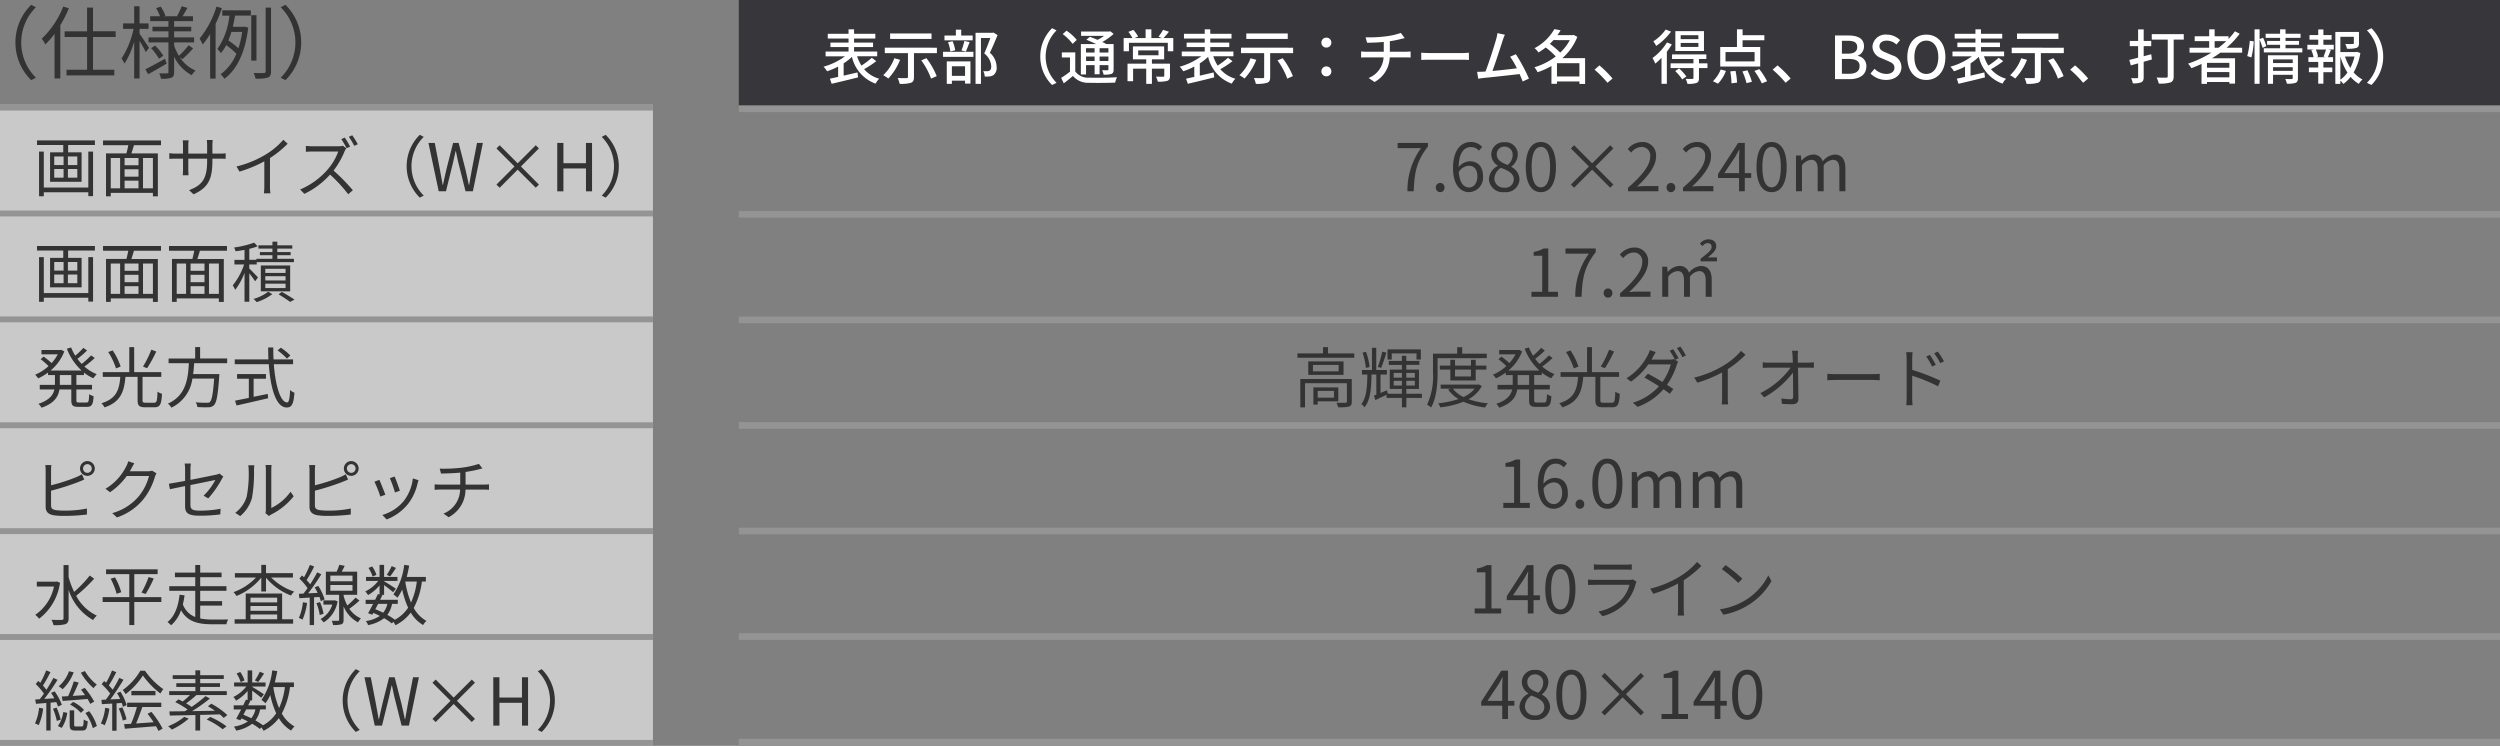 <svg xmlns="http://www.w3.org/2000/svg" width="425" height="126.792" viewBox="0 0 425 126.792">
  <rect x="0" y="0" width="425" height="126.792" fill="#808080" stroke="none"/>
  <g id="fig-ms-a-spec" transform="translate(-13958 -10326)">
    <path id="パス_83026" data-name="パス 83026" d="M0,0H299.406V17.942H0Z" transform="translate(14083.594 10326)" fill="#37363b"/>
    <g id="グループ_3839" data-name="グループ 3839" transform="translate(13958 10343.792)">
      <rect id="長方形_1269" data-name="長方形 1269" width="111" height="109" transform="translate(0 0)" fill="#c9c9c9"/>
      <g id="グループ_3825" data-name="グループ 3825" transform="translate(0 0)">
        <rect id="長方形_1270" data-name="長方形 1270" width="111" height="1" transform="translate(0 0)" fill="#949494"/>
        <rect id="長方形_1271" data-name="長方形 1271" width="111" height="1" transform="translate(0 18)" fill="#949494"/>
        <rect id="長方形_1272" data-name="長方形 1272" width="111" height="1" transform="translate(0 36)" fill="#949494"/>
        <rect id="長方形_1273" data-name="長方形 1273" width="111" height="1" transform="translate(0 54)" fill="#949494"/>
        <rect id="長方形_1274" data-name="長方形 1274" width="111" height="1" transform="translate(0 72)" fill="#949494"/>
        <rect id="長方形_1275" data-name="長方形 1275" width="111" height="1" transform="translate(0 90)" fill="#949494"/>
        <rect id="長方形_1276" data-name="長方形 1276" width="111" height="1" transform="translate(0 108)" fill="#949494"/>
      </g>
    </g>
    <path id="パス_83027" data-name="パス 83027" d="M11.018,2.539l.807-.417a8.421,8.421,0,0,1-2.5-5.988,8.421,8.421,0,0,1,2.5-5.988l-.807-.417A8.94,8.94,0,0,0,8.34-3.867,8.94,8.94,0,0,0,11.018,2.539Zm5.45-12.515A15.238,15.238,0,0,1,12.808-4.5a4.436,4.436,0,0,1,.606.969,13.033,13.033,0,0,0,1.574-1.8V2.256h.982V-6.8a21.379,21.379,0,0,0,1.453-2.88ZM25.376-4.8v-.969H21.527V-9.8H20.518v4.037H16.7V-4.8h3.822V.762h-3.5v.969h8.128V.762h-3.62V-4.8Zm5.679,1.844c-.229-.363-1.238-1.884-1.615-2.382v-.848h1.534V-7.11H29.44v-2.907h-.915V-7.11H26.641v.928h1.776a14.606,14.606,0,0,1-2.045,5.046,5.582,5.582,0,0,1,.511.861,14.05,14.05,0,0,0,1.642-3.754V2.256h.915V-4.149c.4.673.875,1.507,1.063,1.938Zm2.718,1.857C32.548-.422,31.283.264,30.436.7l.471.834c.915-.511,2.059-1.171,3.135-1.8ZM31.4-2.9a9.761,9.761,0,0,1,1.346,1.8l.727-.511a9.414,9.414,0,0,0-1.386-1.736Zm5.315,1.87a18.051,18.051,0,0,0,1.83-1.83L37.783-3.4a13.832,13.832,0,0,1-1.655,1.8,8.307,8.307,0,0,1-.807-1.749V-3.88h3.391v-.848H35.32V-5.764h2.907v-.78H35.32V-7.5h3.2v-.821H36.747c.256-.4.552-.928.834-1.426L36.6-10.03a11.712,11.712,0,0,1-.78,1.669l.121.04H33.6l.242-.094a7.148,7.148,0,0,0-.807-1.547l-.78.256a10.041,10.041,0,0,1,.673,1.386H31.243V-7.5h3.108v.955H31.633v.78h2.718v1.036H30.96v.848h3.391V1.153c0,.175-.04.229-.215.229s-.754.013-1.346,0a3.271,3.271,0,0,1,.283.915,5.16,5.16,0,0,0,1.8-.175c.336-.161.444-.431.444-.969v-2.6A7.072,7.072,0,0,0,38.308,1.7,4.254,4.254,0,0,1,38.953.9,5.908,5.908,0,0,1,36.289-1.35Zm5.8-8.935a16.022,16.022,0,0,1-2.866,5.436,7.234,7.234,0,0,1,.525,1.009,14.48,14.48,0,0,0,1.265-1.79V2.269h.928V-7.042a21.628,21.628,0,0,0,1.077-2.664Zm4.373,4.306a15.273,15.273,0,0,1-.646,2.772,12.78,12.78,0,0,0-1.7-1.319c.188-.471.363-.955.511-1.453ZM43.5-8.428h1.211A11.969,11.969,0,0,1,42.667-2.75a4.175,4.175,0,0,1,.606.686,7.339,7.339,0,0,0,.9-1.346A12.052,12.052,0,0,1,45.9-1.956a7.994,7.994,0,0,1-2.691,3.5,2.967,2.967,0,0,1,.646.767C45.91.816,47.391-2.037,47.915-6.383l-.579-.175-.175.027H45.3c.148-.646.269-1.278.377-1.9H48.36v-.9H43.5ZM49.315-8.5h-.888V-.785h.888ZM50.876-9.8V1.018c0,.229-.081.3-.309.309s-.929.013-1.736-.013a4.1,4.1,0,0,1,.323.969,6.334,6.334,0,0,0,2.1-.188c.4-.161.538-.458.538-1.077V-9.8Zm3.364-.471-.807.417a8.421,8.421,0,0,1,2.5,5.988,8.421,8.421,0,0,1-2.5,5.988l.807.417a8.94,8.94,0,0,0,2.678-6.405A8.94,8.94,0,0,0,54.24-10.272Z" transform="translate(13952.284 10337.088)" fill="#333"/>
    <path id="パス_83028" data-name="パス 83028" d="M9.334.4H1.765V-5.712H.958v7.6h.807V1.2H9.334v.662h.807V-5.712H9.334ZM7.462-3.424h-1.6V-4.882h1.6Zm0,2.142h-1.6V-2.751h1.6ZM3.537-2.751H5.129v1.469H3.537Zm0-2.131H5.129v1.458H3.537ZM.61-7.607v.774H5.073v1.245H2.83V-.576H8.19V-5.588H5.9V-6.833h4.553v-.774ZM20.313.534H18.63V-4.624h1.682ZM13.147-4.624h1.592V.534H13.147ZM17.868-3.39H15.5V-4.624h2.366ZM15.5-.766h2.366v1.3H15.5Zm2.366-.684H15.5V-2.706h2.366ZM21.692-6.8v-.8H11.835v.8H16.13c-.09.46-.2.976-.325,1.4H12.34V1.9h.807V1.308h7.166V1.9h.841V-5.4h-4.5c.146-.426.3-.931.437-1.4Zm8.735,1.435v-1.4a8.5,8.5,0,0,1,.056-.92H29.474a6.251,6.251,0,0,1,.056.92v1.4h-3.2V-6.8a6.921,6.921,0,0,1,.056-.819h-1c.011.112.045.46.045.819v1.435h-1.2A8.274,8.274,0,0,1,23.1-5.443v.976c.135-.011.639-.045,1.133-.045h1.2V-2.7c0,.426-.034.908-.045,1.02h.987c-.011-.112-.045-.606-.045-1.02V-4.512h3.2v.471c0,3.14-1.02,4.1-3.061,4.889l.751.706c2.568-1.144,3.207-2.68,3.207-5.674v-.392h1.234c.493,0,.908.022,1.02.034V-5.42a7.864,7.864,0,0,1-1.02.056ZM42.482-7.719a12.372,12.372,0,0,1-2.949,2.478A17.7,17.7,0,0,1,34.52-3.177l.516.875a22.428,22.428,0,0,0,4.216-1.749V.187a10.4,10.4,0,0,1-.067,1.2h1.1a8.462,8.462,0,0,1-.067-1.2v-4.8a17.59,17.59,0,0,0,3.005-2.433Zm11.36,1.166a15.328,15.328,0,0,0-.908-1.536l-.594.258a14.516,14.516,0,0,1,.9,1.547ZM52.619-6.7a3.071,3.071,0,0,1-.841.09H47.45c-.336,0-.976-.045-1.133-.067v1.009c.123-.011.74-.056,1.133-.056h4.373a9.913,9.913,0,0,1-1.861,3.129,12.823,12.823,0,0,1-4.62,3.33l.718.74A14.041,14.041,0,0,0,50.433-1.8a25.938,25.938,0,0,1,3.084,3.342L54.3.86a32.159,32.159,0,0,0-3.274-3.342,14.024,14.024,0,0,0,1.884-3.3,3.67,3.67,0,0,1,.28-.482Zm1-1.525a12.94,12.94,0,0,1,.92,1.536l.606-.269A14.042,14.042,0,0,0,54.2-8.482ZM65.683,2.115l.673-.348a7.017,7.017,0,0,1-2.086-4.99,7.017,7.017,0,0,1,2.086-4.99l-.673-.348a7.45,7.45,0,0,0-2.232,5.338A7.45,7.45,0,0,0,65.683,2.115ZM68.9,1.039h1.234l1.222-4.956c.135-.65.28-1.245.415-1.873h.045c.135.628.258,1.222.4,1.873l1.245,4.956H74.71l1.7-8.22h-1l-.863,4.474q-.235,1.312-.471,2.658h-.056c-.191-.9-.381-1.783-.583-2.658L72.288-7.181h-.942L70.214-2.706c-.2.886-.4,1.772-.594,2.658h-.045c-.157-.886-.325-1.772-.482-2.658l-.863-4.474H67.152ZM85.935-.1,82.874-3.177,85.935-6.25,85.4-6.788,82.324-3.716,79.263-6.788l-.549.549,3.073,3.061L78.714-.1l.549.538,3.061-3.073L85.4.433Zm3.117,1.144H90.1v-3.88h3.835v3.88h1.032v-8.22H93.931v3.443H90.1V-7.181H89.053Zm8.231-9.6-.673.348A7.017,7.017,0,0,1,98.7-3.222a7.017,7.017,0,0,1-2.086,4.99l.673.348a7.45,7.45,0,0,0,2.232-5.338A7.45,7.45,0,0,0,97.283-8.56Z" transform="translate(13963.681 10357.48)" fill="#333"/>
    <path id="パス_83029" data-name="パス 83029" d="M-32.449.907h1.065c.123-3.218.482-5.125,2.411-7.6v-.617H-34.12v.875h3.981A12.173,12.173,0,0,0-32.449.907Zm5.562.146a.741.741,0,0,0,.74-.774.76.76,0,0,0-.74-.8.76.76,0,0,0-.74.8A.741.741,0,0,0-26.887,1.052Zm4.934-.8c-1.032,0-1.648-.931-1.772-2.635a2.143,2.143,0,0,1,1.682-1.054c1,0,1.48.706,1.48,1.817S-21.168.256-21.953.256Zm2.209-6.885a2.525,2.525,0,0,0-1.918-.841c-1.592,0-3.039,1.234-3.039,4.452,0,2.714,1.166,4.071,2.747,4.071A2.468,2.468,0,0,0-19.6-1.616c0-1.716-.886-2.579-2.276-2.579a2.557,2.557,0,0,0-1.873,1c.045-2.557,1-3.42,2.119-3.42A1.738,1.738,0,0,1-20.3-5.99Zm3.768,7.681A2.3,2.3,0,0,0-13.4-1.078a2.4,2.4,0,0,0-1.391-2.153v-.056a2.7,2.7,0,0,0,1.1-1.985,2.079,2.079,0,0,0-2.254-2.164A2.085,2.085,0,0,0-18.2-5.351a2.285,2.285,0,0,0,1.11,1.9V-3.4A2.633,2.633,0,0,0-18.6-1.134,2.358,2.358,0,0,0-15.976,1.052Zm.561-4.609c-.964-.381-1.85-.807-1.85-1.794a1.263,1.263,0,0,1,1.3-1.334,1.371,1.371,0,0,1,1.4,1.469A2.205,2.205,0,0,1-15.416-3.556ZM-15.954.29a1.576,1.576,0,0,1-1.716-1.514,2.234,2.234,0,0,1,1.121-1.861c1.166.471,2.175.886,2.175,1.985A1.424,1.424,0,0,1-15.954.29Zm6.19.763c1.559,0,2.557-1.424,2.557-4.284s-1-4.239-2.557-4.239-2.568,1.379-2.568,4.239S-11.334,1.052-9.764,1.052Zm0-.819c-.942,0-1.57-1.043-1.57-3.465,0-2.4.628-3.409,1.57-3.409s1.559,1.009,1.559,3.409C-8.205-.809-8.833.234-9.764.234ZM2.56-.237-.5-3.31,2.56-6.382l-.538-.538L-1.051-3.848-4.112-6.921l-.549.549L-1.589-3.31-4.662-.237-4.112.3l3.061-3.073L2.022.3ZM5.05.907h5.17V.021H7.943C7.528.021,7.023.066,6.6.1,8.526-1.729,9.815-3.4,9.815-5.037A2.255,2.255,0,0,0,7.427-7.47,3.144,3.144,0,0,0,5-6.259l.594.583a2.3,2.3,0,0,1,1.7-.953A1.445,1.445,0,0,1,8.817-5c0,1.413-1.189,3.05-3.768,5.3Zm7.289.146a.741.741,0,0,0,.74-.774.742.742,0,1,0-1.48,0A.741.741,0,0,0,12.338,1.052ZM14.391.907h5.17V.021H17.284c-.415,0-.92.045-1.346.078,1.929-1.828,3.218-3.5,3.218-5.136A2.255,2.255,0,0,0,16.768-7.47a3.144,3.144,0,0,0-2.422,1.211l.594.583a2.3,2.3,0,0,1,1.7-.953A1.445,1.445,0,0,1,18.158-5c0,1.413-1.189,3.05-3.768,5.3Zm7.02-3.084,1.873-2.8c.235-.4.46-.807.662-1.211h.045c-.022.426-.067,1.088-.067,1.491v2.523Zm4.575,0H24.9V-7.313H23.765l-3.42,5.282v.673h3.577V.907H24.9V-1.359h1.088Zm3.476,3.23c1.559,0,2.557-1.424,2.557-4.284s-1-4.239-2.557-4.239-2.568,1.379-2.568,4.239S27.892,1.052,29.462,1.052Zm0-.819c-.942,0-1.57-1.043-1.57-3.465,0-2.4.628-3.409,1.57-3.409S31.02-5.631,31.02-3.231C31.02-.809,30.393.234,29.462.234ZM33.6.907h1.02V-3.512a2.249,2.249,0,0,1,1.536-.931c.774,0,1.133.482,1.133,1.626V.907h1.02V-3.512a2.249,2.249,0,0,1,1.536-.931c.774,0,1.133.482,1.133,1.626V.907H42V-2.951c0-1.559-.594-2.389-1.85-2.389a2.878,2.878,0,0,0-2.007,1.166,1.606,1.606,0,0,0-1.682-1.166,2.675,2.675,0,0,0-1.9,1.043H34.53l-.09-.886H33.6Z" transform="translate(14229.716 10357.613)" fill="#333"/>
    <path id="パス_83030" data-name="パス 83030" d="M-112.943-2.7a14.391,14.391,0,0,1-1.766,1.332,7.131,7.131,0,0,1-.737-1.584h3.421v-.807h-3.936v-.757h3.23V-5.28h-3.23v-.686h3.613v-.807h-3.613V-7.53h-.939v.757h-3.532v.807h3.532v.686h-3.078v.767h3.078v.757H-120.8v.807h3.31a11.22,11.22,0,0,1-3.664,1.766,4.888,4.888,0,0,1,.606.777,11.364,11.364,0,0,0,1.877-.8V.554c-.525.111-1,.222-1.4.3l.3.868c1.211-.283,2.917-.686,4.491-1.09l-.1-.838c-.787.182-1.595.373-2.352.545V-1.747a9.415,9.415,0,0,0,1.413-1.11A6.313,6.313,0,0,0-112.3,1.7a3.548,3.548,0,0,1,.606-.838,5.209,5.209,0,0,1-2.563-1.625,15.546,15.546,0,0,0,2.069-1.362Zm10.153-4.128h-7.044V-5.9h7.044Zm-6.328,4.209A7.411,7.411,0,0,1-111.005.261a7.552,7.552,0,0,1,.868.565,10.016,10.016,0,0,0,2-3.179Zm4.582.363a12.207,12.207,0,0,1,1.665,3.1l.959-.424a13.113,13.113,0,0,0-1.746-3.048Zm-6.2-2.16v.928h3.936V.564c0,.151-.061.192-.252.2s-.868,0-1.494-.02a4.568,4.568,0,0,1,.333.989,6.087,6.087,0,0,0,1.9-.172c.4-.141.535-.424.535-.979V-3.483h3.9v-.928ZM-95.8-6.481h-1.948v-1h-.908v1h-1.938v.817H-95.8Zm-1.161,2.725c.2-.414.424-1.04.646-1.6l-.888-.2a12.02,12.02,0,0,1-.5,1.615Zm-1.807-.212a6.227,6.227,0,0,0-.444-1.544l-.777.172a6.58,6.58,0,0,1,.394,1.564Zm1.675,2.715V.372h-2.24V-1.253ZM-100.2,1.735h.868V1.19h2.24v.5h.918V-2.08H-100.2Zm-.636-4.592h5.167v-.858h-5.167Zm8.578-4.128-.151.04h-2.9V1.735h.918v-7.8h1.6c-.283.787-.676,1.847-1.04,2.634a2.952,2.952,0,0,1,1.191,2.16c0,.363-.071.626-.272.747a.825.825,0,0,1-.4.111,5.594,5.594,0,0,1-.686-.02,2.245,2.245,0,0,1,.252.928,7.243,7.243,0,0,0,.828-.02,1.591,1.591,0,0,0,.676-.242,1.562,1.562,0,0,0,.515-1.393,3.241,3.241,0,0,0-1.151-2.392c.434-.878.918-2.039,1.312-3ZM-82.3,1.926l.767-.363A6.281,6.281,0,0,1-83.392-2.9a6.281,6.281,0,0,1,1.857-4.461l-.767-.363a6.724,6.724,0,0,0-2,4.824A6.724,6.724,0,0,0-82.3,1.926Zm7.226-6.257v.737H-76.53v-.737Zm2.352.737h-1.5v-.737h1.5Zm-1.5,1.443v-.757h1.5v.757Zm-2.3,0v-.757h1.453v.757Zm0,.706h1.453V.11h.848V-1.445h1.5v.706c0,.121-.04.161-.151.161s-.5.01-.929-.01a2.573,2.573,0,0,1,.252.757A3.838,3.838,0,0,0-72.2.039c.293-.131.363-.343.363-.767v-4.3h-1.241c-.192-.111-.424-.232-.686-.353a9.978,9.978,0,0,0,1.928-1.373l-.565-.454-.192.05h-4.774v.737h3.906a8.134,8.134,0,0,1-1.11.676c-.444-.192-.908-.373-1.3-.515l-.606.5c.515.2,1.12.464,1.665.727h-2.594V.14h.878Zm-1.584-4.289A8.006,8.006,0,0,0-79.84-7.308l-.656.585a7.765,7.765,0,0,1,1.685,1.665Zm-.252,2.119h-2.281v.868h1.383V-.334a15.741,15.741,0,0,1-1.5,1.05l.444.928c.565-.424,1.07-.838,1.554-1.251a3.363,3.363,0,0,0,2.735,1.161c1.171.04,3.29.02,4.451-.03a4.668,4.668,0,0,1,.3-.918c-1.282.091-3.6.121-4.743.071a2.654,2.654,0,0,1-2.341-1.06Zm10.7-.333h3.452v.828h-3.452Zm5.4,2.251h-3.068v-.737h2.079v-2.2h-5.309v2.2h2.261V-1.7h-3.179V1.28h.949V-.849h2.23V1.735h.969V-.849h2.1V.362c0,.121-.04.151-.2.161-.141,0-.676,0-1.211-.02a3.992,3.992,0,0,1,.313.858,5.212,5.212,0,0,0,1.625-.141c.343-.141.444-.394.444-.848Zm-1.1-4.35a13.648,13.648,0,0,0,.928-1.08l-1-.323a7.671,7.671,0,0,1-.787,1.171l.606.232h-1.807V-7.53H-66.4v1.484h-1.877l.6-.262a5.418,5.418,0,0,0-.8-1.13l-.848.333a6.978,6.978,0,0,1,.686,1.06h-1.494V-3.8h.9V-5.239h6.61V-3.8h.928V-6.047ZM-52.389-2.7a14.39,14.39,0,0,1-1.766,1.332,7.131,7.131,0,0,1-.737-1.584h3.421v-.807h-3.936v-.757h3.23V-5.28h-3.23v-.686h3.613v-.807h-3.613V-7.53h-.939v.757h-3.532v.807h3.532v.686h-3.078v.767h3.078v.757h-3.906v.807h3.31A11.219,11.219,0,0,1-60.6-1.182,4.887,4.887,0,0,1-60-.405a11.365,11.365,0,0,0,1.877-.8V.554c-.525.111-1,.222-1.4.3l.3.868c1.211-.283,2.917-.686,4.491-1.09l-.1-.838c-.787.182-1.595.373-2.352.545V-1.747a9.414,9.414,0,0,0,1.413-1.11A6.313,6.313,0,0,0-51.743,1.7a3.548,3.548,0,0,1,.606-.838A5.209,5.209,0,0,1-53.7-.758a15.546,15.546,0,0,0,2.069-1.362Zm10.153-4.128H-49.28V-5.9h7.044Zm-6.328,4.209A7.411,7.411,0,0,1-50.451.261a7.552,7.552,0,0,1,.868.565,10.016,10.016,0,0,0,2-3.179Zm4.582.363a12.208,12.208,0,0,1,1.665,3.1l.959-.424A13.113,13.113,0,0,0-43.1-2.625Zm-6.2-2.16v.928h3.936V.564c0,.151-.061.192-.252.2s-.868,0-1.494-.02a4.568,4.568,0,0,1,.333.989,6.087,6.087,0,0,0,1.9-.172c.4-.141.535-.424.535-.979V-3.483h3.9v-.928Zm14.513-.02a.825.825,0,0,0,.848-.838.834.834,0,0,0-.848-.848.834.834,0,0,0-.848.848A.825.825,0,0,0-35.666-4.432Zm0,4.885a.823.823,0,0,0,.848-.828.828.828,0,0,0-.848-.848.828.828,0,0,0-.848.848A.823.823,0,0,0-35.666.453Zm10.789-4.178V-5.512a19.014,19.014,0,0,0,1.867-.373c.161-.04.384-.091.656-.161l-.656-.878a12.126,12.126,0,0,1-2.574.585A22.148,22.148,0,0,1-29-6.178l.252.928c.737-.01,1.837-.04,2.836-.141v1.665h-2.947a8.058,8.058,0,0,1-.908-.05v1.04c.252-.02.606-.03.918-.03h2.907A4.013,4.013,0,0,1-28.49.735l1.009.686A4.922,4.922,0,0,0-24.9-2.767h2.725c.262,0,.585.01.828.03V-3.766c-.222.02-.636.04-.848.04Zm5.339,1.4c.333-.02.928-.04,1.494-.04h5.49c.444,0,.9.03,1.12.04V-3.564c-.242.02-.636.061-1.13.061h-5.48c-.545,0-1.171-.03-1.494-.061ZM-1.231.846A29.579,29.579,0,0,0-3.451-3.3l-.979.424A13.586,13.586,0,0,1-3.279-.91c-1.08.141-2.785.333-4.158.454.5-1.332,1.423-4.188,1.726-5.147.141-.444.272-.747.384-1.019L-6.59-6.884a6.37,6.37,0,0,1-.222,1.05C-7.094-4.805-8.053-1.8-8.618-.355c-.151.01-.293.01-.414.02-.3.02-.7.02-1.009.02L-9.86.856c.3-.04.636-.091.888-.121C-7.659.614-4.43.261-2.825.069c.212.464.394.908.525,1.262ZM3.533.483V-1.778H7.348V.483ZM5.713-5.7A7.9,7.9,0,0,1,4.078-3.574,13.884,13.884,0,0,0,2.322-5.068c.222-.2.424-.424.616-.636Zm2.6,3.068H4.441A9.389,9.389,0,0,0,6.995-6.249l-.636-.343-.172.05H3.614c.192-.272.373-.545.535-.828l-1.06-.2A8.365,8.365,0,0,1-.282-4.331,2.861,2.861,0,0,1,.384-3.6a12.741,12.741,0,0,0,1.241-.848,12.7,12.7,0,0,1,1.7,1.524A11.306,11.306,0,0,1-.3-1.081a3.814,3.814,0,0,1,.535.838A12.637,12.637,0,0,0,2.594-1.3V1.724h.939V1.331H7.348v.414h.969ZM12.979.826a18.622,18.622,0,0,0-2.23-2.23l-.828.727a18.421,18.421,0,0,1,2.2,2.23ZM27.573-5.865H24.565v-.676h3.008Zm0,1.322H24.565v-.676h3.008Zm.949-2.685H23.657v3.381h4.865ZM22.012-7.5a7.419,7.419,0,0,1-2.1,2.008,5.235,5.235,0,0,1,.484.777A10.139,10.139,0,0,0,22.92-7.147Zm.222,2.19a9.269,9.269,0,0,1-2.463,2.654,6.926,6.926,0,0,1,.474.949,10.4,10.4,0,0,0,1.06-.979v4.41h.908v-5.45a11.4,11.4,0,0,0,.848-1.251ZM23.627-.445a8.911,8.911,0,0,1,1.2,1.423l.706-.5A8.83,8.83,0,0,0,24.293-.889Zm5.49-1.312H27.674v-.737h1.251v-.777H23.092v.777h3.643v.737H22.85V-.95h3.886V.735c0,.121-.04.151-.192.161s-.626.01-1.13-.01a3.876,3.876,0,0,1,.3.848,4.336,4.336,0,0,0,1.534-.151c.333-.131.424-.363.424-.828V-.95h1.443ZM37.13-2.08H32.185V-3.665H37.13Zm.959-2.452h-3v-1.14h3.7v-.868h-3.7V-7.53h-.959v3H31.287v3.32h6.8ZM30.913,1.7a6.367,6.367,0,0,0,1.342-2.17L31.368-.7A5.808,5.808,0,0,1,30.046,1.29ZM32.993-.385A13.214,13.214,0,0,1,33.2,1.644l.949-.121a11.994,11.994,0,0,0-.262-1.988Zm2.059.01a10.481,10.481,0,0,1,.7,1.988l.918-.232A10.756,10.756,0,0,0,35.9-.567ZM37.09-.456a11.263,11.263,0,0,1,1.262,2.109l.9-.363A12.038,12.038,0,0,0,37.928-.768ZM43.256.826a18.622,18.622,0,0,0-2.23-2.23L40.2-.678a18.42,18.42,0,0,1,2.2,2.23ZM50.8.937h2.483c1.645,0,2.846-.706,2.846-2.18a1.705,1.705,0,0,0-1.463-1.766v-.05a1.652,1.652,0,0,0,1.06-1.6c0-1.342-1.1-1.827-2.624-1.827H50.8Zm1.171-4.33v-2.19H53c1.05,0,1.574.293,1.574,1.07,0,.7-.474,1.12-1.6,1.12Zm0,3.411V-2.5h1.181c1.181,0,1.827.363,1.827,1.2,0,.908-.666,1.322-1.827,1.322Zm7.509,1.05c1.625,0,2.614-.969,2.614-2.16A2.074,2.074,0,0,0,60.575-3.1l-1.019-.434c-.606-.242-1.2-.484-1.2-1.12,0-.6.495-.959,1.251-.959a2.366,2.366,0,0,1,1.635.666l.616-.747a3.182,3.182,0,0,0-2.251-.939,2.207,2.207,0,0,0-2.442,2.049,2.137,2.137,0,0,0,1.514,1.948l1.029.444c.686.3,1.191.515,1.191,1.191,0,.626-.5,1.05-1.4,1.05a2.88,2.88,0,0,1-1.978-.878l-.686.807A3.706,3.706,0,0,0,59.475,1.068Zm6.843,0c1.907,0,3.24-1.484,3.24-3.875s-1.332-3.825-3.24-3.825-3.23,1.433-3.23,3.825S64.41,1.068,66.317,1.068Zm0-1.019c-1.231,0-2.029-1.11-2.029-2.856s.8-2.806,2.029-2.806,2.039,1.06,2.039,2.806S67.549.049,66.317.049ZM78.63-2.7a14.39,14.39,0,0,1-1.766,1.332,7.131,7.131,0,0,1-.737-1.584h3.421v-.807H75.613v-.757h3.23V-5.28h-3.23v-.686h3.613v-.807H75.613V-7.53h-.939v.757H71.142v.807h3.532v.686H71.6v.767h3.078v.757H70.768v.807h3.31a11.219,11.219,0,0,1-3.664,1.766,4.887,4.887,0,0,1,.606.777A11.365,11.365,0,0,0,72.9-1.2V.554c-.525.111-1,.222-1.4.3l.3.868c1.211-.283,2.917-.686,4.491-1.09l-.1-.838c-.787.182-1.595.373-2.352.545V-1.747a9.415,9.415,0,0,0,1.413-1.11A6.313,6.313,0,0,0,79.276,1.7a3.549,3.549,0,0,1,.606-.838A5.209,5.209,0,0,1,77.318-.758a15.545,15.545,0,0,0,2.069-1.362ZM88.783-6.824H81.739V-5.9h7.044ZM82.455-2.615A7.41,7.41,0,0,1,80.568.261a7.554,7.554,0,0,1,.868.565,10.016,10.016,0,0,0,2-3.179Zm4.582.363A12.208,12.208,0,0,1,88.7.846l.959-.424a13.113,13.113,0,0,0-1.746-3.048Zm-6.2-2.16v.928h3.936V.564c0,.151-.061.192-.252.2s-.868,0-1.494-.02a4.568,4.568,0,0,1,.333.989,6.087,6.087,0,0,0,1.9-.172c.4-.141.535-.424.535-.979V-3.483h3.9v-.928Zm13,5.238a18.623,18.623,0,0,0-2.23-2.23l-.828.727a18.42,18.42,0,0,1,2.2,2.23ZM104.557-3.3l-1.282.343V-4.674h1.282v-.888h-1.282V-7.52h-.949v1.958h-1.413v.888h1.413v1.958c-.565.151-1.08.283-1.5.384l.262.928,1.241-.343V.574c0,.141-.05.192-.192.192-.121.01-.555.01-1-.01a3.481,3.481,0,0,1,.283.888,3.339,3.339,0,0,0,1.453-.182c.293-.141.4-.394.4-.878v-2.6l1.393-.394Zm5.531-3.421h-5.44v.939h2.715V.433c0,.182-.071.242-.262.252-.222,0-.959.01-1.635-.03a4.7,4.7,0,0,1,.373,1.029,5.807,5.807,0,0,0,1.988-.192c.4-.161.545-.464.545-1.06V-5.784h1.716ZM115.336-4.4v-1.13h1.978a14.414,14.414,0,0,1-1.322,1.13Zm2.5,3.4h-3.8v-.838h3.8Zm-3.8,1.625V-.264h3.8V.624Zm5.975-4.188V-4.4h-2.644a14.6,14.6,0,0,0,2.23-2.382l-.807-.424a11.054,11.054,0,0,1-1.1,1.3v-.444h-2.352V-7.53h-.929v1.181h-2.463v.817h2.463V-4.4h-3.341v.838h3.694a18.113,18.113,0,0,1-3.946,1.857,5.146,5.146,0,0,1,.575.777c.575-.222,1.151-.464,1.716-.727V1.735h.929V1.422h3.8v.272h.969V-2.615h-3.916c.484-.3.959-.606,1.413-.949Zm1.574.807a13.759,13.759,0,0,0,.4-2.735l-.676-.091a13.639,13.639,0,0,1-.434,2.594Zm2.543-1.928a9.423,9.423,0,0,0-.565-1.423l-.585.232V-7.53h-.858V1.724h.858V-5.794a13.211,13.211,0,0,1,.515,1.413Zm1.14,4.209V-1.1h3.341v.626Zm3.341-1.948V-1.8h-3.341v-.626Zm.888-.706h-5.1V1.724h.868V.2h3.341V.745c0,.121-.04.161-.182.172s-.616.01-1.08-.02a3.462,3.462,0,0,1,.272.807,4.314,4.314,0,0,0,1.484-.141c.3-.131.394-.373.394-.8Zm-2.109-1.191v-.585h2.291v-.656h-2.291v-.525h2.553v-.7h-2.553V-7.53h-.928v.747h-2.452v.7h2.452v.525h-2.21v.656h2.21v.585h-2.765v.7h6.55v-.7Zm6.8,1.524h-1.6l.333-.091a4.8,4.8,0,0,0-.394-1.211h1.746a12.261,12.261,0,0,1-.424,1.211Zm-.363-2.977h1.393v-.787h-1.393V-7.51h-.878v.949h-1.484v.787h1.484V-4.9H131.1v.8h1.08l-.414.111A4.527,4.527,0,0,1,132.15-2.8h-.878v.807h1.675v.949h-1.585v.8h1.585V1.7h.878V-.244h1.514v-.8h-1.514V-1.99h1.645V-2.8h-.9c.161-.323.343-.767.515-1.191l-.434-.111h.939v-.8h-1.766Zm2.886,2.866a10.434,10.434,0,0,0,1.2,2.725,5.071,5.071,0,0,1-1.2,1.211Zm2.4,0A8.118,8.118,0,0,1,138.4-.97a8.7,8.7,0,0,1-.9-1.938Zm.424-.807-.151.04h-2.674V-6.259H139v1.07c0,.111-.04.141-.192.151s-.686.01-1.262-.01a2.959,2.959,0,0,1,.283.807,5.068,5.068,0,0,0,1.6-.131c.353-.131.444-.373.444-.807V-7.086h-4.017V1.735h.848V1.2a2.88,2.88,0,0,1,.515.545,5.784,5.784,0,0,0,1.231-1.2,5.533,5.533,0,0,0,1.393,1.191,3.725,3.725,0,0,1,.626-.747,4.881,4.881,0,0,1-1.5-1.2,9.857,9.857,0,0,0,1.14-3.29Zm2.452-4.007-.767.363A6.281,6.281,0,0,1,143.08-2.9a6.281,6.281,0,0,1-1.857,4.461l.767.363a6.724,6.724,0,0,0,2-4.824A6.724,6.724,0,0,0,141.99-7.722Z" transform="translate(14219.152 10338.52)" fill="#fff"/>
    <path id="パス_83031" data-name="パス 83031" d="M8.1-7.954A10.267,10.267,0,0,0,10.247-5.33a4.107,4.107,0,0,1,.572-.594,8.139,8.139,0,0,1-2.03-2.31ZM5.01-3.155c1.144-.078,2.7-.2,4.228-.336a7.126,7.126,0,0,1,.449.841l.684-.392A13.537,13.537,0,0,0,8.755-5.375l-.628.314c.224.28.46.594.684.92-.729.045-1.435.09-2.1.135.348-.684.718-1.547,1.02-2.265L6.9-6.485a21.126,21.126,0,0,1-.964,2.523c-.4.022-.774.045-1.088.056Zm1.256.628A6.214,6.214,0,0,1,8.1-1.125l.538-.5A5.8,5.8,0,0,0,6.782-2.987ZM6.086-8.2A5.9,5.9,0,0,1,4.326-5.633,3.858,3.858,0,0,1,5-5.14,7.672,7.672,0,0,0,6.882-8.022ZM1-1.989A8.366,8.366,0,0,1,.3.669a2.715,2.715,0,0,1,.628.3,9.825,9.825,0,0,0,.763-2.837Zm2.927-.964a7.8,7.8,0,0,1,.292.763l.65-.314A9.505,9.505,0,0,0,3.642-4.781l-.606.258c.191.28.381.606.561.92l-1.716.112A34.252,34.252,0,0,0,4.135-6.743l-.7-.325c-.314.606-.74,1.323-1.189,2.03a7.754,7.754,0,0,0-.594-.729A25.23,25.23,0,0,0,2.935-8.055l-.729-.292a14.408,14.408,0,0,1-1,2.119C1.1-6.34.984-6.452.872-6.553l-.449.527A10.83,10.83,0,0,1,1.825-4.4c-.247.348-.482.673-.718.953C.838-3.424.58-3.413.345-3.4l.123.74c.516-.045,1.121-.09,1.761-.146V1.88h.729V-2.863ZM3.361-1.821A10.08,10.08,0,0,1,4.012.243L4.673.03a11.086,11.086,0,0,0-.7-2.052ZM4.853,1.431a6.068,6.068,0,0,0,.931-2.568L5.111-1.26a5.394,5.394,0,0,1-.92,2.377ZM7.3,1.185c-.292,0-.336-.045-.336-.314V-1.551H6.2V.871c0,.8.191,1.009,1,1.009H8.34c.639,0,.841-.3.931-1.581A2.1,2.1,0,0,1,8.587.007c-.034,1.032-.078,1.177-.348,1.177Zm1.57-2.276a7.791,7.791,0,0,1,1.267,2.568l.684-.37A7.481,7.481,0,0,0,9.506-1.417Zm9.341-7.2a10.565,10.565,0,0,1-2.994,3.286,3.218,3.218,0,0,1,.482.7,11.955,11.955,0,0,0,2.949-3.173,14.184,14.184,0,0,0,2.972,3.061,6.112,6.112,0,0,1,.5-.74A12.524,12.524,0,0,1,19-8.291ZM16.694-4.119h4.093v-.729H16.694ZM12.231-1.989A8.059,8.059,0,0,1,11.5.68a2.913,2.913,0,0,1,.65.314,9.869,9.869,0,0,0,.8-2.848Zm2.826-.819a5.218,5.218,0,0,1,.2.65l.628-.28a8.879,8.879,0,0,0-1.054-2.288l-.583.235a8.55,8.55,0,0,1,.527,1.009l-1.66.067a38.476,38.476,0,0,0,2.232-3.342l-.706-.314A22.838,22.838,0,0,1,13.51-5.061a9,9,0,0,0-.65-.729c.415-.628.886-1.514,1.267-2.254L13.4-8.336A14.181,14.181,0,0,1,12.388-6.25c-.112-.1-.213-.2-.325-.292L11.637-6a10,10,0,0,1,1.447,1.592c-.247.37-.5.729-.74,1.032l-.74.034.067.74c.516-.034,1.121-.067,1.761-.1v4.62h.74V-2.751Zm-.516.942A11,11,0,0,1,15.225.187l.639-.213a10.4,10.4,0,0,0-.718-2.041Zm4.9.9c.348.426.706.942,1.032,1.435C19.442.546,18.41.613,17.491.68c.348-.8.74-1.884,1.065-2.8h3.218v-.74H15.966v.74h1.66a19.484,19.484,0,0,1-1,2.859L15.45.8l.135.774c1.4-.112,3.387-.28,5.293-.426a7.93,7.93,0,0,1,.415.8L22,1.555A15.613,15.613,0,0,0,20.092-1.3Zm6.235.527a10.049,10.049,0,0,1-2.747,1.592,3.819,3.819,0,0,1,.639.561A12.249,12.249,0,0,0,26.439-.15ZM33-.755a13.073,13.073,0,0,0-2.725-1.929l-.572.437c.381.224.8.482,1.189.763-1.312.022-2.646.045-3.88.067a29.148,29.148,0,0,0,3.028-2.142l-.74-.415a23.014,23.014,0,0,1-2.366,1.839A10.374,10.374,0,0,0,26-2.74a17.887,17.887,0,0,0,1.749-1.413H32.91v-.662H28.39v-.718h3.364v-.639H28.39v-.718H32.4v-.639H28.39v-.83h-.819v.83H23.714v.639h3.858v.718H24.331v.639h3.241v.718H23.12v.662h3.532a12.412,12.412,0,0,1-1.234,1.088c-.258-.123-.5-.247-.729-.359l-.538.471a15.712,15.712,0,0,1,2.1,1.256c-.157.112-.325.2-.482.3-.987.011-1.884.022-2.613.022l.067.706c1.177-.022,2.7-.045,4.351-.09V1.88h.807V-.778c1.1-.022,2.232-.056,3.342-.09a6.157,6.157,0,0,1,.662.606ZM29.489,0a13.762,13.762,0,0,1,2.725,1.66l.65-.493a13.336,13.336,0,0,0-2.759-1.6Zm9.027-8.119a9.6,9.6,0,0,1-.83,1.48l.561.269c.292-.37.673-.931,1-1.447Zm-2.59,1.48A5.593,5.593,0,0,0,35.2-8.078l-.628.258a5.732,5.732,0,0,1,.7,1.469ZM40.838-5.51h1.951A12.277,12.277,0,0,1,41.8-1.933a15.428,15.428,0,0,1-.976-3.544Zm-3.061,3.8a3.6,3.6,0,0,1-.706,1.5c-.437-.213-.886-.415-1.334-.594.146-.292.314-.594.471-.908Zm6.549-3.8v-.785H41.073c.157-.617.3-1.267.415-1.929l-.852-.123a11.019,11.019,0,0,1-1.828,5.024,4.292,4.292,0,0,1,.673.572,7.315,7.315,0,0,0,.819-1.4,15.186,15.186,0,0,0,1.009,3.095A6.174,6.174,0,0,1,39.066.983a11.294,11.294,0,0,0-1.29-.819,4.6,4.6,0,0,0,.8-1.873h.976v-.7H36.554c.135-.269.258-.538.381-.785l-.191-.045h.482V-4.9c.538.4,1.245.942,1.536,1.211l.46-.594c-.3-.224-1.514-.987-2-1.267v-.056H39.5v-.684H37.227V-8.347h-.774v2.052h-2.3v.684h2.075a6.112,6.112,0,0,1-2.2,1.783,2.828,2.828,0,0,1,.46.628,7.287,7.287,0,0,0,1.962-1.648V-3.3l-.292-.067c-.135.3-.292.628-.46.964H34.087v.7h1.267c-.3.583-.606,1.155-.852,1.581l.718.258L35.4-.183c.37.157.74.336,1.1.516a5.7,5.7,0,0,1-2.389.875,1.713,1.713,0,0,1,.381.684A6.258,6.258,0,0,0,37.227.725a11.016,11.016,0,0,1,1.312.886l.258-.269a3.586,3.586,0,0,1,.359.583,7.391,7.391,0,0,0,2.6-2.153,6.027,6.027,0,0,0,2.1,2.119,2.684,2.684,0,0,1,.572-.706,5.519,5.519,0,0,1-2.164-2.2,13.039,13.039,0,0,0,1.391-4.5ZM54.844,2.115l.673-.348a7.017,7.017,0,0,1-2.086-4.99,7.017,7.017,0,0,1,2.086-4.99l-.673-.348a7.45,7.45,0,0,0-2.232,5.338A7.45,7.45,0,0,0,54.844,2.115Zm3.218-1.077H59.3l1.222-4.956c.135-.65.28-1.245.415-1.873h.045c.135.628.258,1.222.4,1.873l1.245,4.956h1.245l1.7-8.22h-1l-.863,4.474q-.235,1.312-.471,2.658h-.056c-.191-.9-.381-1.783-.583-2.658L61.448-7.181h-.942L59.374-2.706c-.2.886-.4,1.772-.594,2.658h-.045c-.157-.886-.325-1.772-.482-2.658l-.863-4.474H56.313ZM75.1-.1,72.034-3.177,75.1-6.25l-.538-.538L71.485-3.716,68.423-6.788l-.549.549,3.073,3.061L67.874-.1l.549.538,3.061-3.073L74.557.433Zm3.117,1.144h1.043v-3.88h3.835v3.88h1.032v-8.22H83.091v3.443H79.256V-7.181H78.213Zm8.231-9.6-.673.348a7.017,7.017,0,0,1,2.086,4.99,7.017,7.017,0,0,1-2.086,4.99l.673.348a7.45,7.45,0,0,0,2.232-5.338A7.45,7.45,0,0,0,86.444-8.56Z" transform="translate(13963.644 10448.312)" fill="#333"/>
    <path id="パス_83032" data-name="パス 83032" d="M-20.385-2.177l1.873-2.8c.235-.4.46-.807.662-1.211h.045c-.022.426-.067,1.088-.067,1.491v2.523Zm4.575,0H-16.9V-7.313H-18.03l-3.42,5.282v.673h3.577V.907h.976V-1.359h1.088Zm3.487,3.23A2.3,2.3,0,0,0-9.743-1.078a2.4,2.4,0,0,0-1.391-2.153v-.056a2.7,2.7,0,0,0,1.1-1.985,2.079,2.079,0,0,0-2.254-2.164,2.085,2.085,0,0,0-2.254,2.086,2.285,2.285,0,0,0,1.11,1.9V-3.4a2.633,2.633,0,0,0-1.514,2.265A2.358,2.358,0,0,0-12.322,1.052Zm.561-4.609c-.964-.381-1.85-.807-1.85-1.794a1.263,1.263,0,0,1,1.3-1.334,1.371,1.371,0,0,1,1.4,1.469A2.205,2.205,0,0,1-11.761-3.556ZM-12.3.29a1.576,1.576,0,0,1-1.716-1.514,2.234,2.234,0,0,1,1.121-1.861c1.166.471,2.175.886,2.175,1.985A1.424,1.424,0,0,1-12.3.29Zm6.19.763c1.559,0,2.557-1.424,2.557-4.284s-1-4.239-2.557-4.239S-8.678-6.091-8.678-3.231-7.68,1.052-6.11,1.052Zm0-.819c-.942,0-1.57-1.043-1.57-3.465,0-2.4.628-3.409,1.57-3.409s1.559,1.009,1.559,3.409C-4.551-.809-5.179.234-6.11.234ZM6.214-.237,3.153-3.31,6.214-6.382l-.538-.538L2.6-3.848-.458-6.921l-.549.549L2.065-3.31-1.007-.237-.458.3,2.6-2.771,5.676.3ZM9.2.907h4.508V.054H12.057V-7.313h-.785a5.208,5.208,0,0,1-1.7.583v.65h1.458V.054H9.2Zm6.526-3.084,1.873-2.8c.235-.4.46-.807.662-1.211H18.3c-.022.426-.067,1.088-.067,1.491v2.523Zm4.575,0H19.211V-7.313H18.078l-3.42,5.282v.673h3.577V.907h.976V-1.359H20.3Zm3.476,3.23c1.559,0,2.557-1.424,2.557-4.284s-1-4.239-2.557-4.239-2.568,1.379-2.568,4.239S22.205,1.052,23.775,1.052Zm0-.819c-.942,0-1.57-1.043-1.57-3.465,0-2.4.628-3.409,1.57-3.409s1.559,1.009,1.559,3.409C25.334-.809,24.706.234,23.775.234Z" transform="translate(14231.254 10447.323)" fill="#333"/>
    <path id="パス_83033" data-name="パス 83033" d="M9.334.375H1.765V-5.736H.958v7.6h.807v-.7H9.334v.662h.807V-5.736H9.334ZM7.462-3.448h-1.6V-4.906h1.6Zm0,2.142h-1.6V-2.776h1.6ZM3.537-2.776H5.129v1.469H3.537Zm0-2.131H5.129v1.458H3.537ZM.61-7.631v.774H5.073v1.245H2.83V-.6H8.19V-5.613H5.9V-6.857h4.553v-.774ZM20.313.51H18.63V-4.648h1.682ZM13.147-4.648h1.592V.51H13.147Zm4.721,1.234H15.5V-4.648h2.366ZM15.5-.791h2.366V.51H15.5Zm2.366-.684H15.5V-2.731h2.366Zm3.824-5.349v-.8H11.835v.8H16.13c-.09.46-.2.976-.325,1.4H12.34v7.3h.807V1.284h7.166v.594h.841v-7.3h-4.5c.146-.426.3-.931.437-1.4ZM31.526.51H29.844V-4.648h1.682ZM24.361-4.648h1.592V.51H24.361Zm4.721,1.234H26.716V-4.648h2.366ZM26.716-.791h2.366V.51H26.716Zm2.366-.684H26.716V-2.731h2.366Zm3.824-5.349v-.8H23.049v.8h4.295c-.09.46-.2.976-.325,1.4H23.553v7.3h.807V1.284h7.166v.594h.841v-7.3h-4.5c.146-.426.3-.931.437-1.4Zm5.27,4.542c-.213-.247-1.133-1.189-1.48-1.525v-.684h1.267v-.392h6.325v-.572H41.462v-.606h2.265V-6.6H41.462v-.583h2.546v-.561H41.462V-8.36h-.83v.617H38.254v.561h2.377V-6.6H38.5v.538h2.131v.606H37.907v.179H36.7V-7.149a9.63,9.63,0,0,0,1.413-.426L37.526-8.2a16.259,16.259,0,0,1-3.42.83,2.548,2.548,0,0,1,.258.639c.482-.056,1.009-.146,1.525-.235v1.693H34.173v.785h1.648a11.387,11.387,0,0,1-1.94,3.555,4.587,4.587,0,0,1,.426.763,11.459,11.459,0,0,0,1.581-2.882v4.9H36.7V-2.977a13.579,13.579,0,0,1,.987,1.357Zm1.245,1.054h3.443v.751H39.421Zm0-1.267h3.443v.729H39.421Zm0-1.256h3.443v.706H39.421ZM43.648.084v-4.4h-4.99v4.4ZM39.914.14a7.547,7.547,0,0,1-2.5,1.234,4.068,4.068,0,0,1,.538.538A8.612,8.612,0,0,0,40.609.555Zm1.761.449c.718.426,1.525.953,1.974,1.29l.729-.4C43.85,1.116,42.987.6,42.235.174Z" transform="translate(13963.681 10375.447)" fill="#333"/>
    <path id="パス_83034" data-name="パス 83034" d="M-13.835,1.058h4.508V.206h-1.648V-7.161h-.785a5.208,5.208,0,0,1-1.7.583v.65h1.458V.206h-1.828Zm7.457,0h1.065c.123-3.218.482-5.125,2.411-7.6v-.617H-8.049v.875h3.981A12.173,12.173,0,0,0-6.378,1.058ZM-.816,1.2A.741.741,0,0,0-.076.43a.76.76,0,0,0-.74-.8.76.76,0,0,0-.74.8A.741.741,0,0,0-.816,1.2Zm2.052-.146h5.17V.172H4.129c-.415,0-.92.045-1.346.078C4.712-1.577,6-3.248,6-4.885A2.255,2.255,0,0,0,3.614-7.318,3.144,3.144,0,0,0,1.191-6.107l.594.583a2.3,2.3,0,0,1,1.7-.953A1.445,1.445,0,0,1,5-4.851C5-3.438,3.815-1.8,1.236.453Zm7.166,0h1.02V-2.373a2.272,2.272,0,0,1,1.536-.942c.8,0,1.144.482,1.144,1.626V1.058h1.009V-2.373a2.272,2.272,0,0,1,1.536-.942c.774,0,1.144.482,1.144,1.626V1.058h1.02V-1.812c0-1.559-.606-2.377-1.861-2.377a2.906,2.906,0,0,0-2.007,1.144A1.6,1.6,0,0,0,11.25-4.19a2.707,2.707,0,0,0-1.884,1.02H9.333l-.1-.886H8.4Zm6.515-6.033h2.792v-.662H16.162c.751-.617,1.424-1.177,1.424-1.9S17.07-8.72,16.2-8.72a1.846,1.846,0,0,0-1.391.74l.46.426a1.054,1.054,0,0,1,.819-.516c.482,0,.706.235.706.639,0,.606-.718,1.11-1.873,2.018Z" transform="translate(14232.179 10375.403)" fill="#333"/>
    <path id="パス_83035" data-name="パス 83035" d="M6.475-1.953H4.524V-3.624H6.475ZM8.628-3.624V-4.05a7.134,7.134,0,0,0,1.6.976,3.858,3.858,0,0,1,.572-.7,7.287,7.287,0,0,1-2.1-1.3,16.629,16.629,0,0,0,1.761-1.458l-.628-.437A14.61,14.61,0,0,1,8.247-5.519a7.614,7.614,0,0,1-.729-.863A17.356,17.356,0,0,0,9.155-7.8l-.628-.449A13.11,13.11,0,0,1,7.148-6.921a8.207,8.207,0,0,1-.706-1.4l-.718.213A9.664,9.664,0,0,0,8.224-4.4H2.954A7.825,7.825,0,0,0,5.286-7.65l-.549-.269-.146.034H1.4v.74H4.176a7.855,7.855,0,0,1-1.043,1.48,15.593,15.593,0,0,0-1.357-1.1l-.516.437A11.887,11.887,0,0,1,2.606-5.149,7.756,7.756,0,0,1,.33-3.691a4.511,4.511,0,0,1,.516.628A9.188,9.188,0,0,0,2.517-4.05v.426H3.694v1.671H1.115v.774H3.6C3.4-.249,2.763.637.891,1.265a3.254,3.254,0,0,1,.527.662C3.616,1.164,4.277.02,4.457-1.18H6.475V.615c0,.92.247,1.166,1.189,1.166H9.133c.819,0,1.054-.392,1.133-1.817a2.3,2.3,0,0,1-.751-.348c-.045,1.2-.1,1.424-.449,1.424H7.787c-.381,0-.449-.067-.449-.415V-1.18H10v-.774H7.339V-3.624ZM20.077-7.941a16.662,16.662,0,0,1-1.413,2.871l.7.28a23.533,23.533,0,0,0,1.559-2.837ZM14.863-5.071a10.913,10.913,0,0,0-1.357-2.747l-.751.28a12.086,12.086,0,0,1,1.323,2.781ZM19.1,1.074c-.426,0-.516-.078-.516-.449V-3.321h3.185v-.8H17.162v-4.25h-.83v4.25H11.824v.8h2.983C14.627-1.2,14.213.379,11.6,1.164a2.6,2.6,0,0,1,.516.706c2.792-.92,3.353-2.747,3.566-5.192h2.063V.637c0,.942.28,1.211,1.267,1.211h1.615c.942,0,1.166-.482,1.267-2.288a2.406,2.406,0,0,1-.763-.37C21.075.794,21,1.074,20.56,1.074ZM32.973-5.643v-.8h-4.6V-8.39h-.841v1.951H23.015v.8h3.443C26.323-3.063,26-.159,22.9,1.231a2.835,2.835,0,0,1,.594.684,6.41,6.41,0,0,0,3.566-4.934h3.7c-.191,2.59-.4,3.689-.74,3.981-.112.112-.269.123-.527.123-.28,0-1.077,0-1.873-.078a1.907,1.907,0,0,1,.292.807c.751.045,1.48.056,1.873.034a1.25,1.25,0,0,0,.953-.37c.437-.449.662-1.682.886-4.878.011-.135.022-.4.022-.4H27.187c.09-.617.135-1.234.168-1.839Zm10.743-1.3A9.738,9.738,0,0,0,42.1-8.278l-.561.46a9.688,9.688,0,0,1,1.592,1.4ZM37.47-3h2.1V-3.8H34.655V-3h2V.256c-.9.179-1.716.348-2.344.471l.258.819C35.99,1.231,38.042.76,39.937.312l-.067-.74c-.807.179-1.615.336-2.4.5Zm6.706-2.467v-.819H40.856c-.034-.662-.045-1.334-.045-2.03h-.875c.011.684.022,1.368.056,2.03h-5.73v.819h5.786c.3,4.138,1.234,7.356,3.05,7.356.852,0,1.166-.572,1.312-2.512a2.333,2.333,0,0,1-.74-.46c-.067,1.491-.2,2.108-.5,2.108-1.11,0-1.985-2.725-2.265-6.493Z" transform="translate(13963.646 10393.386)" fill="#333"/>
    <path id="パス_83036" data-name="パス 83036" d="M-43.1-.913V.231h-2.759V-.913Zm.74,1.761V-1.519H-46.6V1.408h.74V.847Zm2.288-3.79h-8.747V1.879h.8V-2.236H-40.9V.87c0,.157-.034.213-.224.213-.2.022-.83.022-1.547,0a3.339,3.339,0,0,1,.269.774,7.115,7.115,0,0,0,1.884-.123c.348-.146.449-.392.449-.841ZM-42.3-4.255h-4.373V-5.343H-42.3Zm-5.17-1.682v2.288h6V-5.937Zm3.353-1.357V-8.359h-.841v1.065H-49.31v.729h9.666v-.729ZM-33.274-7.3h4.205v1.043h.74V-7.978h-5.663v1.716h.718ZM-34.889-7.6a18.894,18.894,0,0,1-.751,2.6l.549.168c.292-.662.639-1.727.908-2.59Zm-2.153,2.613a10.448,10.448,0,0,0-.617-2.579l-.583.135a11.633,11.633,0,0,1,.572,2.6Zm4.1,3.151v-.8h1.39v.8Zm0-2.142h1.39v.8h-1.39Zm3.588,0v.8H-30.8v-.8Zm0,2.142H-30.8v-.8h1.447Zm1.2,1.391H-30.8v-.819h2.153V-4.546H-30.8v-.8h2.22v-.673H-30.8V-6.89h-.751v.875h-2.22v.673h2.22v.8h-2.063v3.286h2.063v.819h-2.4l-.135-.594c-.37.157-.751.314-1.1.46V-3.705h1.088v-.774H-35.91V-8.247h-.729v3.768h-1.7v.774h.92c-.034,2.243-.179,3.992-1.032,5.013a2.127,2.127,0,0,1,.538.561c.987-1.155,1.155-3.106,1.2-5.573h.819v3.42c-.146.056-.292.112-.415.157l.247.763c.583-.269,1.245-.583,1.906-.9V.275h2.613V1.868h.751V.275h2.646Zm11.034-6.044v-.763H-21.3v-1.1h-.852v1.1h-4.115v3.207a11.517,11.517,0,0,1-1,5.472,3.224,3.224,0,0,1,.684.471c.964-1.693,1.1-4.216,1.1-5.943V-6.486Zm-2.691,1.94v1.177H-22.52V-4.546ZM-19-2.7v-1.85h1.805V-5.23H-19v-.976h-.807v.976H-22.52v-.976h-.8v.976H-25.1v.684h1.783V-2.7Zm-.179,1.391a5.154,5.154,0,0,1-1.9,1.424A5.023,5.023,0,0,1-22.89-1.306Zm.7-.718-.146.034h-6.336v.684h1.727l-.449.168a5.642,5.642,0,0,0,1.761,1.6,15.211,15.211,0,0,1-3.454.718,2.882,2.882,0,0,1,.348.7A15.188,15.188,0,0,0-21.085.915,12.791,12.791,0,0,0-17.4,1.9a2.472,2.472,0,0,1,.482-.706,14.26,14.26,0,0,1-3.3-.706,5.539,5.539,0,0,0,2.254-2.232Zm8.556.078h-1.951V-3.616h1.951Zm2.153-1.671v-.426a7.134,7.134,0,0,0,1.6.976,3.858,3.858,0,0,1,.572-.7,7.287,7.287,0,0,1-2.1-1.3A16.629,16.629,0,0,0-5.935-6.52l-.628-.437A14.61,14.61,0,0,1-8.156-5.511a7.614,7.614,0,0,1-.729-.863A17.356,17.356,0,0,0-7.247-7.787l-.628-.449A13.11,13.11,0,0,1-9.255-6.913a8.208,8.208,0,0,1-.706-1.4l-.718.213a9.664,9.664,0,0,0,2.5,3.712h-5.27a7.825,7.825,0,0,0,2.332-3.252l-.549-.269-.146.034h-3.2v.74h2.781a7.855,7.855,0,0,1-1.043,1.48,15.593,15.593,0,0,0-1.357-1.1l-.516.437A11.887,11.887,0,0,1-13.8-5.141a7.756,7.756,0,0,1-2.276,1.458,4.511,4.511,0,0,1,.516.628,9.188,9.188,0,0,0,1.671-.987v.426h1.177v1.671h-2.579v.774H-12.8c-.2.931-.841,1.817-2.714,2.445a3.254,3.254,0,0,1,.527.662c2.2-.763,2.86-1.906,3.039-3.106h2.018V.623c0,.92.247,1.166,1.189,1.166H-7.27c.819,0,1.054-.392,1.133-1.817a2.3,2.3,0,0,1-.751-.348c-.045,1.2-.1,1.424-.449,1.424H-8.615c-.381,0-.449-.067-.449-.415V-1.171h2.658v-.774H-9.064V-3.616ZM3.675-7.933A16.662,16.662,0,0,1,2.262-5.062l.7.28A23.534,23.534,0,0,0,4.516-7.619ZM-1.54-5.062A10.913,10.913,0,0,0-2.9-7.81l-.751.28A12.086,12.086,0,0,1-2.325-4.748ZM2.7,1.083c-.426,0-.516-.078-.516-.449V-3.313H5.368v-.8H.759v-4.25h-.83v4.25H-4.578v.8H-1.6C-1.775-1.194-2.19.388-4.8,1.173a2.6,2.6,0,0,1,.516.706C-1.495.96-.934-.868-.721-3.313H1.342V.646c0,.942.28,1.211,1.267,1.211H4.224c.942,0,1.166-.482,1.267-2.288A2.406,2.406,0,0,1,4.729-.8C4.673.8,4.594,1.083,4.157,1.083Zm11.27-8.836a12.334,12.334,0,0,1,.9,1.525l-.191-.112a2.219,2.219,0,0,1-.74.1H10.874c.09-.146.168-.28.235-.415.112-.213.314-.583.493-.875l-1.009-.325a4.292,4.292,0,0,1-.359.886,9.914,9.914,0,0,1-3.6,3.891l.751.583a11.882,11.882,0,0,0,2.96-2.938h3.824a9.442,9.442,0,0,1-1.435,2.994c-.875-.538-1.817-1.077-2.467-1.413l-.583.662c.628.348,1.581.908,2.467,1.48A9.806,9.806,0,0,1,7.712,1.083l.807.706a10.639,10.639,0,0,0,4.4-2.994c.426.292.8.561,1.065.774l.617-.8c-.28-.2-.662-.46-1.088-.729A11.805,11.805,0,0,0,15.158-5.3a3.523,3.523,0,0,1,.258-.594l-.527-.314.594-.269a15.893,15.893,0,0,0-.92-1.536ZM15.2-8.2a10.966,10.966,0,0,1,.931,1.536l.594-.269A13.9,13.9,0,0,0,15.8-8.46Zm10.911.471a12.372,12.372,0,0,1-2.949,2.478A17.7,17.7,0,0,1,18.152-3.19l.516.875a22.428,22.428,0,0,0,4.216-1.749V.175a10.4,10.4,0,0,1-.067,1.2h1.1a8.461,8.461,0,0,1-.067-1.2v-4.8a17.59,17.59,0,0,0,3.005-2.433Zm9.655,2.007-.022-1.088a6.652,6.652,0,0,1,.067-.942H34.77a7.735,7.735,0,0,1,.1.942c.011.258.022.639.034,1.088H30.823a7.716,7.716,0,0,1-1.032-.067v.953c.348-.022.673-.034,1.043-.034h3.7A14.162,14.162,0,0,1,29.388-.554l.639.729a15.581,15.581,0,0,0,4.9-4.205c.022,1.5.034,3.173.034,4.071,0,.3-.09.449-.415.449A10.609,10.609,0,0,1,32.965.354l.078.92c.549.045,1.222.067,1.794.067.673,0,1.02-.314,1.02-.9-.011-1.4-.045-3.633-.078-5.315h1.783c.269,0,.662.011.92.022v-.942a7.934,7.934,0,0,1-.953.067Zm5,2.994c.348-.034.942-.056,1.559-.056h6.156c.5,0,.976.045,1.2.056v-1.1c-.247.022-.65.056-1.211.056H42.329c-.628,0-1.222-.034-1.559-.056ZM60.607-5.948a15.144,15.144,0,0,0-1.054-1.66l-.617.292a12.1,12.1,0,0,1,1.043,1.682Zm-1.39.594A15.031,15.031,0,0,0,58.2-7.047l-.617.28a11.129,11.129,0,0,1,1,1.7ZM55.2-6.341c0-.336.034-.819.067-1.166h-1.1a7.078,7.078,0,0,1,.09,1.166V.186a12.28,12.28,0,0,1-.067,1.323h1.077A13.073,13.073,0,0,1,55.2.186V-3.5a28.738,28.738,0,0,1,4.4,1.794l.392-.953A36.455,36.455,0,0,0,55.2-4.5Z" transform="translate(14227.873 10393.377)" fill="#333"/>
    <path id="パス_83037" data-name="パス 83037" d="M2.847-3.065A42.99,42.99,0,0,0,7.433-4.523c.336-.123.74-.3,1.054-.437l-.392-.9a7.421,7.421,0,0,1-.987.5A30.545,30.545,0,0,1,2.847-3.985V-6.519A7.447,7.447,0,0,1,2.9-7.427H1.86a4.884,4.884,0,0,1,.067.908V-.351c0,.908.482,1.3,1.346,1.458a11.784,11.784,0,0,0,1.794.112A31.353,31.353,0,0,0,8.947.983V-.037A18.353,18.353,0,0,1,5.112.322a10.657,10.657,0,0,1-1.48-.09C3.082.12,2.847-.026,2.847-.6ZM9.026-6.1a.732.732,0,0,1-.74-.74.739.739,0,0,1,.74-.74.747.747,0,0,1,.74.74A.739.739,0,0,1,9.026-6.1Zm0-2A1.261,1.261,0,0,0,7.77-6.844,1.254,1.254,0,0,0,9.026-5.588a1.261,1.261,0,0,0,1.256-1.256A1.268,1.268,0,0,0,9.026-8.1ZM20.015-6.474a2.147,2.147,0,0,1-.729.1h-3.05a5.039,5.039,0,0,0,.269-.471c.112-.213.314-.583.5-.875l-1.043-.348a3.4,3.4,0,0,1-.348.886A9.166,9.166,0,0,1,12.1-3.39l.774.583a11.122,11.122,0,0,0,2.837-2.759H19.5a9.026,9.026,0,0,1-1.783,3.5A9.072,9.072,0,0,1,13.242.748l.807.729a9.832,9.832,0,0,0,4.463-3.05A10.927,10.927,0,0,0,20.5-5.431a4.785,4.785,0,0,1,.269-.594Zm9.554,4.721a16.987,16.987,0,0,0,2.288-3.263,5.226,5.226,0,0,1,.28-.449l-.662-.516a2.271,2.271,0,0,1-.594.2c-.471.1-2.433.5-4.34.875V-6.653a6.393,6.393,0,0,1,.078-1.032H25.555a6.3,6.3,0,0,1,.078,1.032v1.918c-1.189.224-2.254.415-2.759.482l.179.942c.449-.1,1.447-.314,2.579-.538V-.463c0,1.11.381,1.648,2.467,1.648A25.79,25.79,0,0,0,31.621.961L31.666,0a18.013,18.013,0,0,1-3.5.325c-1.346,0-1.626-.247-1.626-1.02v-3.33c1.985-.4,4.048-.819,4.239-.863a10.559,10.559,0,0,1-2,2.669ZM35,1.252a6.186,6.186,0,0,0,2-3.073,24.53,24.53,0,0,0,.348-4.766c0-.336.045-.673.056-.807H36.365a4.132,4.132,0,0,1,.078.819,20.069,20.069,0,0,1-.336,4.508A5.323,5.323,0,0,1,34.156.692Zm4.889-.011a2.241,2.241,0,0,1,.381-.258,11.279,11.279,0,0,0,3.824-3.106l-.538-.763A8.508,8.508,0,0,1,40.289-.127V-6.6a7.13,7.13,0,0,1,.045-.83H39.3a5.484,5.484,0,0,1,.067.83V.12a2.67,2.67,0,0,1-.078.628ZM47.7-3.065a42.989,42.989,0,0,0,4.586-1.458c.336-.123.74-.3,1.054-.437l-.392-.9a7.421,7.421,0,0,1-.987.5A30.545,30.545,0,0,1,47.7-3.985V-6.519a7.446,7.446,0,0,1,.056-.908H46.715a4.884,4.884,0,0,1,.067.908V-.351c0,.908.482,1.3,1.346,1.458a11.784,11.784,0,0,0,1.794.112A31.353,31.353,0,0,0,53.8.983V-.037a18.353,18.353,0,0,1-3.835.359,10.657,10.657,0,0,1-1.48-.09C47.937.12,47.7-.026,47.7-.6ZM53.88-6.1a.732.732,0,0,1-.74-.74.739.739,0,0,1,.74-.74.747.747,0,0,1,.74.74A.739.739,0,0,1,53.88-6.1Zm0-2a1.261,1.261,0,0,0-1.256,1.256A1.254,1.254,0,0,0,53.88-5.588a1.261,1.261,0,0,0,1.256-1.256A1.268,1.268,0,0,0,53.88-8.1Zm7.379,2.624-.819.28a21.138,21.138,0,0,1,.875,2.433l.83-.292C62-3.547,61.45-5.027,61.259-5.476Zm3.095.325a7.69,7.69,0,0,1-1.547,3.835,7.45,7.45,0,0,1-3.644,2.377l.74.763A8.639,8.639,0,0,0,63.558-.845,8.789,8.789,0,0,0,65.15-4.287c.045-.146.09-.325.168-.561Zm-5.7.235-.83.325a20.058,20.058,0,0,1,1,2.523l.852-.314C59.465-2.964,58.882-4.433,58.657-4.915ZM73.314-4.1V-6.25c.807-.123,1.671-.292,2.22-.437l.639-.168-.594-.774a15.207,15.207,0,0,1-2.893.65,27.07,27.07,0,0,1-3.768.168l.224.83c.863-.011,2.131-.045,3.263-.157V-4.1H69.03c-.336,0-.729-.022-.976-.045v.931c.258-.022.639-.045,1-.045h3.33A4.458,4.458,0,0,1,69.557.826l.875.617a5.315,5.315,0,0,0,2.871-4.7h3.129c.28,0,.617.022.863.045v-.931c-.235.022-.639.045-.886.045Z" transform="translate(13963.833 10412.484)" fill="#333"/>
    <path id="パス_83038" data-name="パス 83038" d="M-18.1.907h4.508V.054h-1.648V-7.313h-.785a5.208,5.208,0,0,1-1.7.583v.65h1.458V.054H-18.1Zm8.612-.65c-1.032,0-1.648-.931-1.772-2.635A2.143,2.143,0,0,1-9.573-3.433c1,0,1.48.706,1.48,1.817S-8.7.256-9.483.256Zm2.209-6.885A2.525,2.525,0,0,0-9.191-7.47c-1.592,0-3.039,1.234-3.039,4.452,0,2.714,1.166,4.071,2.747,4.071A2.468,2.468,0,0,0-7.128-1.616C-7.128-3.332-8.014-4.2-9.4-4.2a2.557,2.557,0,0,0-1.873,1c.045-2.557,1-3.42,2.119-3.42a1.738,1.738,0,0,1,1.323.628Zm2.2,7.681a.741.741,0,0,0,.74-.774.76.76,0,0,0-.74-.8.76.76,0,0,0-.74.8A.741.741,0,0,0-5.076,1.052Zm4.676,0c1.559,0,2.557-1.424,2.557-4.284S1.159-7.47-.4-7.47-2.968-6.091-2.968-3.231-1.97,1.052-.4,1.052Zm0-.819c-.942,0-1.57-1.043-1.57-3.465,0-2.4.628-3.409,1.57-3.409S1.159-5.631,1.159-3.231C1.159-.809.531.234-.4.234ZM3.738.907h1.02V-3.512a2.249,2.249,0,0,1,1.536-.931c.774,0,1.133.482,1.133,1.626V.907h1.02V-3.512a2.249,2.249,0,0,1,1.536-.931c.774,0,1.133.482,1.133,1.626V.907h1.02V-2.951c0-1.559-.594-2.389-1.85-2.389A2.878,2.878,0,0,0,8.28-4.173,1.606,1.606,0,0,0,6.6-5.339,2.675,2.675,0,0,0,4.7-4.3H4.669l-.09-.886H3.738Zm10.384,0h1.02V-3.512a2.249,2.249,0,0,1,1.536-.931c.774,0,1.133.482,1.133,1.626V.907h1.02V-3.512a2.249,2.249,0,0,1,1.536-.931c.774,0,1.133.482,1.133,1.626V.907h1.02V-2.951c0-1.559-.594-2.389-1.85-2.389a2.878,2.878,0,0,0-2.007,1.166,1.606,1.606,0,0,0-1.682-1.166,2.675,2.675,0,0,0-1.9,1.043h-.034l-.09-.886h-.841Z" transform="translate(14231.661 10411.439)" fill="#333"/>
    <path id="パス_83039" data-name="パス 83039" d="M4.007-5.543l-.168.034H.609v.83H3.525A7.65,7.65,0,0,1,.34.131,3.362,3.362,0,0,1,1,.793,9.283,9.283,0,0,0,4.556-5.33ZM9.614-6.552A21.275,21.275,0,0,1,6.956-3.771a13.69,13.69,0,0,1-.942-2.534v-2.03H5.151V.692c0,.224-.078.292-.3.3S3.906,1.006,3.1.972a3.32,3.32,0,0,1,.336.908,6.737,6.737,0,0,0,2.052-.168c.37-.157.527-.426.527-1.02V-4.119a9.054,9.054,0,0,0,4.172,5.136,3.153,3.153,0,0,1,.628-.751A7.665,7.665,0,0,1,7.3-3.11a27.42,27.42,0,0,0,3.061-2.9ZM21.781-2.874h-4.6V-6.788h3.97v-.819H12.384v.819h3.947v3.914H11.8v.819h4.53V1.869h.852V-2.055h4.6Zm-8.612-3.14a13.123,13.123,0,0,1,1.009,2.568l.785-.269A10.742,10.742,0,0,0,13.9-6.238Zm5.943,2.6a22.017,22.017,0,0,0,1.379-2.635l-.875-.247a16.734,16.734,0,0,1-1.211,2.646Zm9.274,1.974h3.723V-2.2H28.386V-3.951h4.463v-.785H28.386V-6.272h3.633v-.774H28.386v-1.3h-.841v1.3H24.091v.774h3.454v1.536H23.126v.785h4.418V.5a3.7,3.7,0,0,1-2.108-2.142,15.389,15.389,0,0,0,.292-1.536l-.852-.112c-.168,1.648-.706,3.6-2.052,4.642a5.688,5.688,0,0,1,.617.549A5.837,5.837,0,0,0,25.122-.643c1.121,1.962,2.927,2.377,5.315,2.377h2.4a3.41,3.41,0,0,1,.3-.819c-.482.011-2.3.022-2.669.011A10.252,10.252,0,0,1,28.386.748ZM36.93.064h4.542V.883H36.93Zm4.542-2.848v.8H36.93v-.8Zm0,2.232H36.93v-.819h4.542Zm.841-2.938h-6.19V.883H34.239v.751h9.947V.883H42.313Zm1.839-2.725v-.74H39.577V-8.369h-.807v1.413H34.284v.74h3.588a9.755,9.755,0,0,1-3.835,2.489,3.193,3.193,0,0,1,.527.65,10.474,10.474,0,0,0,4.205-3.117v2.355h.807V-6.182a10.26,10.26,0,0,0,4.25,3.028,2.581,2.581,0,0,1,.549-.662,9.984,9.984,0,0,1-3.925-2.4Zm1.693,4.205A8.757,8.757,0,0,1,45.161.658a2.866,2.866,0,0,1,.617.3,10.266,10.266,0,0,0,.774-2.848Zm2.8-.9a3.8,3.8,0,0,1,.235.718l.662-.3a9.357,9.357,0,0,0-1.088-2.3l-.606.247a10.678,10.678,0,0,1,.5.942l-1.615.078a37.082,37.082,0,0,0,2.243-3.241l-.7-.325a23.173,23.173,0,0,1-1.2,2.03,7.94,7.94,0,0,0-.606-.718,21.169,21.169,0,0,0,1.29-2.31l-.729-.269a16.2,16.2,0,0,1-1,2.108c-.112-.112-.224-.213-.336-.314l-.449.527a10.125,10.125,0,0,1,1.39,1.626c-.235.336-.471.65-.7.931l-.774.034.078.751,1.761-.112V1.869h.74V-2.852Zm-.5,1.054A7.677,7.677,0,0,1,48.7.154l.65-.2a8.545,8.545,0,0,0-.594-1.985Zm3.14-.482-.123.011H49.333v.718h1.514A4.21,4.21,0,0,1,48.839.849a2.579,2.579,0,0,1,.527.572,5.245,5.245,0,0,0,2.377-3.577Zm-.774-2.6h3.768v.976H50.51Zm0-1.6h3.768v.964H50.51ZM54.794-2.8A13.326,13.326,0,0,1,53.4-1.461a7.108,7.108,0,0,1-.639-1.671v-.146h2.31V-7.214H52.439c.168-.3.359-.65.516-.987l-.92-.179a9.1,9.1,0,0,1-.449,1.166H49.748v3.936H52V.983c0,.123-.034.157-.179.157-.123.011-.583.011-1.077,0a2.528,2.528,0,0,1,.224.718,4.4,4.4,0,0,0,1.424-.123c.292-.123.37-.336.37-.751V-1.3A5.481,5.481,0,0,0,55.209,1.41a3.9,3.9,0,0,1,.5-.673A4.619,4.619,0,0,1,53.74-.9a17.842,17.842,0,0,0,1.727-1.4Zm6.145-5.349a9.6,9.6,0,0,1-.83,1.48l.561.269c.292-.37.673-.931,1-1.447Zm-2.59,1.48A5.593,5.593,0,0,0,57.62-8.1l-.628.258a5.733,5.733,0,0,1,.7,1.469ZM63.26-5.532h1.951a12.277,12.277,0,0,1-.987,3.577A15.428,15.428,0,0,1,63.249-5.5ZM60.2-1.73a3.6,3.6,0,0,1-.706,1.5c-.437-.213-.886-.415-1.334-.594.146-.292.314-.594.471-.908Zm6.549-3.8v-.785H63.5c.157-.617.3-1.267.415-1.929l-.852-.123A11.019,11.019,0,0,1,61.23-3.345a4.291,4.291,0,0,1,.673.572,7.315,7.315,0,0,0,.819-1.4A15.186,15.186,0,0,0,63.731-1.08,6.174,6.174,0,0,1,61.488.961,11.294,11.294,0,0,0,60.2.142,4.6,4.6,0,0,0,61-1.73h.976v-.7H58.977c.135-.269.258-.538.381-.785l-.191-.045h.482V-4.926c.538.4,1.245.942,1.536,1.211l.46-.594c-.3-.224-1.514-.987-2-1.267v-.056h2.276v-.684H59.649V-8.369h-.774v2.052h-2.3v.684h2.075a6.112,6.112,0,0,1-2.2,1.783,2.828,2.828,0,0,1,.46.628A7.287,7.287,0,0,0,58.876-4.87v1.547l-.292-.067c-.135.3-.292.628-.46.964H56.51v.7h1.267c-.3.583-.606,1.155-.852,1.581l.718.258.179-.314c.37.157.74.336,1.1.516a5.7,5.7,0,0,1-2.389.875,1.713,1.713,0,0,1,.381.684A6.258,6.258,0,0,0,59.649.7a11.016,11.016,0,0,1,1.312.886l.258-.269a3.586,3.586,0,0,1,.359.583A7.391,7.391,0,0,0,64.18-.25a6.027,6.027,0,0,0,2.1,2.119,2.684,2.684,0,0,1,.572-.706,5.519,5.519,0,0,1-2.164-2.2,13.039,13.039,0,0,0,1.39-4.5Z" transform="translate(13963.648 10430.392)" fill="#333"/>
    <path id="パス_83040" data-name="パス 83040" d="M-22.445.948h4.508V.1h-1.648V-7.272h-.785a5.208,5.208,0,0,1-1.7.583v.65h1.458V.1h-1.828Zm6.526-3.084,1.873-2.8c.235-.4.46-.807.662-1.211h.045c-.022.426-.067,1.088-.067,1.491v2.523Zm4.575,0h-1.088V-7.272h-1.133l-3.42,5.282v.673h3.577V.948h.976V-1.317h1.088Zm3.476,3.23C-6.308,1.094-5.31-.33-5.31-3.19s-1-4.239-2.557-4.239-2.568,1.379-2.568,4.239S-9.437,1.094-7.867,1.094Zm0-.819c-.942,0-1.57-1.043-1.57-3.465,0-2.4.628-3.409,1.57-3.409S-6.308-5.59-6.308-3.19C-6.308-.768-6.936.275-7.867.275ZM4.445-4.85a1.49,1.49,0,0,1-.617.09h-5.91a10.228,10.228,0,0,1-1.088-.067v.942c.392-.022.819-.034,1.088-.034H3.874A5.733,5.733,0,0,1,2.539-1.441,7.552,7.552,0,0,1-1.408.612l.7.8A8.168,8.168,0,0,0,3.3-.936,7.723,7.723,0,0,0,4.939-4.121a1.961,1.961,0,0,1,.146-.325ZM-2.171-6.476c.3-.022.662-.034,1.009-.034h4.4c.381,0,.763.011,1.032.034v-.931a6.985,6.985,0,0,1-1.02.056H-1.161a7.012,7.012,0,0,1-1.009-.056ZM15.368-7.81a12.372,12.372,0,0,1-2.949,2.478A17.7,17.7,0,0,1,7.406-3.268l.516.875a22.428,22.428,0,0,0,4.216-1.749V.1a10.4,10.4,0,0,1-.067,1.2h1.1A8.462,8.462,0,0,1,13.1.1V-4.7a17.59,17.59,0,0,0,3.005-2.433Zm4.844.538-.639.684a23.289,23.289,0,0,1,2.792,2.344l.706-.706A24.555,24.555,0,0,0,20.212-7.272ZM19.248.241l.594.92A12.088,12.088,0,0,0,24.249-.588a11.185,11.185,0,0,0,3.768-3.981l-.538-.953A10.564,10.564,0,0,1,23.733-1.4,11.579,11.579,0,0,1,19.248.241Z" transform="translate(14231.134 10429.34)" fill="#333"/>
    <path id="パス_83041" data-name="パス 83041" d="M0,0H299.406V1.121H0Z" transform="translate(14083.594 10343.942)" fill="#949494"/>
    <path id="パス_83042" data-name="パス 83042" d="M0,0H299.406V1.121H0Z" transform="translate(14083.594 10361.884)" fill="#949494"/>
    <path id="パス_83043" data-name="パス 83043" d="M0,0H299.406V1.121H0Z" transform="translate(14083.594 10379.826)" fill="#949494"/>
    <path id="パス_83044" data-name="パス 83044" d="M0,0H299.406V1.121H0Z" transform="translate(14083.594 10397.768)" fill="#949494"/>
    <path id="パス_83045" data-name="パス 83045" d="M0,0H299.406V1.121H0Z" transform="translate(14083.594 10415.71)" fill="#949494"/>
    <path id="パス_83046" data-name="パス 83046" d="M0,0H299.406V1.121H0Z" transform="translate(14083.594 10433.651)" fill="#949494"/>
    <path id="パス_83047" data-name="パス 83047" d="M0,0H299.406V1.121H0Z" transform="translate(14083.594 10451.594)" fill="#949494"/>
  </g>
</svg>
